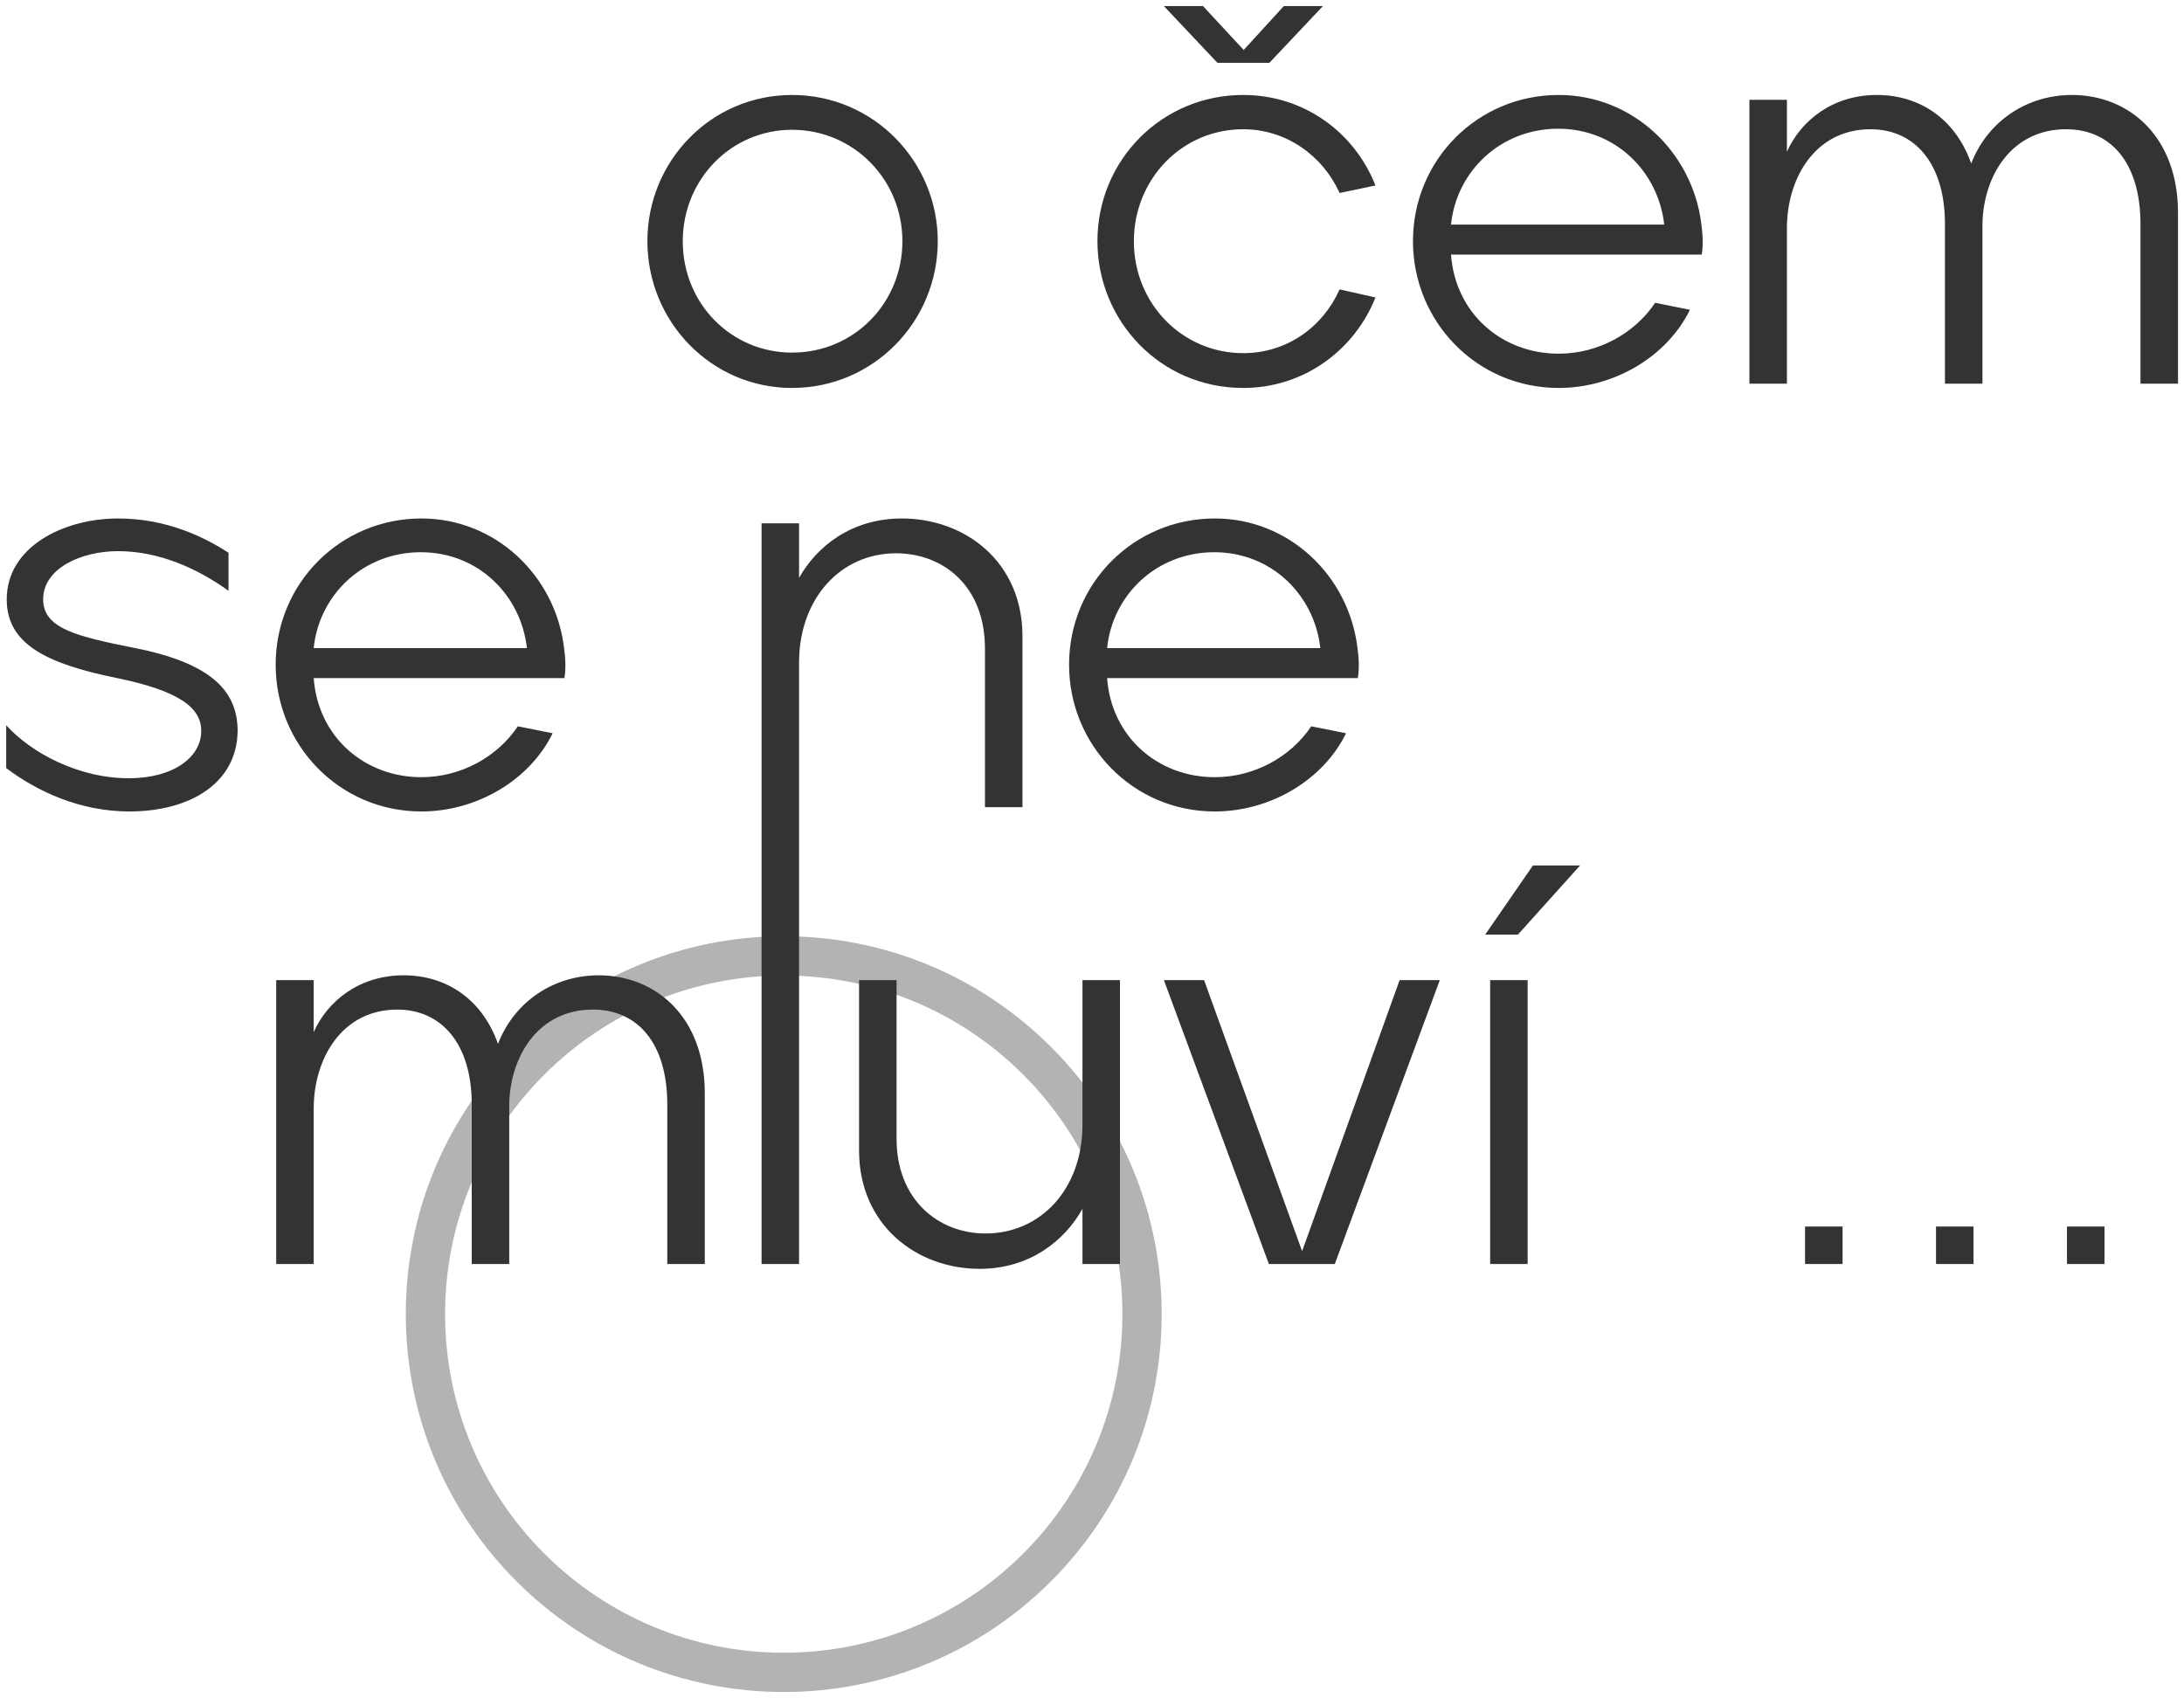 <?xml version="1.0" encoding="UTF-8" standalone="no"?>
<svg xmlns="http://www.w3.org/2000/svg" xmlns:xlink="http://www.w3.org/1999/xlink" version="1.1" width="980.51pt" height="762.53pt" viewBox="0 0 980.51 762.53">
  <g>
    <g id="Layer-1" data-name="Vrstva 1">
      <path transform="matrix(2.778,0,0,-2.778,2.778,759.752)" d="M 125.66 122.161 C 141.913 122.161 157.359 115.761 168.85 104.27 C 180.341 92.779 186.741 77.334 186.741 61.081 C 186.741 44.827 180.341 29.382 168.85 17.891 C 157.359 6.399 141.913 0 125.66 0 C 109.406 0 93.961 6.399 82.47 17.891 C 70.979 29.382 64.58 44.827 64.58 61.081 C 64.58 77.334 70.979 92.779 82.47 104.27 C 93.961 115.761 109.406 122.161 125.66 122.161 Z M 70.929 61.081 C 70.929 46.515 76.661 32.677 86.959 22.38 C 97.257 12.082 111.094 6.349 125.66 6.349 C 140.226 6.349 154.064 12.082 164.362 22.38 C 174.659 32.677 180.392 46.515 180.392 61.081 C 180.392 75.646 174.659 89.484 164.362 99.782 C 154.064 110.08 140.226 115.812 125.66 115.812 C 111.095 115.812 97.257 110.08 86.959 99.782 C 76.661 89.484 70.929 75.647 70.929 61.081 " fill="#b3b3b3" fill-rule="evenodd"></path>
      <path transform="matrix(2.778,0,0,-2.778,2.778,759.752)" d="M 127.002 210.781 C 140.162 210.781 150.551 221.516 150.551 234.503 C 150.551 247.317 140.248 258.138 127.002 258.138 C 113.929 258.138 103.626 247.489 103.626 234.503 C 103.626 221.516 113.929 210.781 127.002 210.781 Z M 43.636 69.178 L 49.697 69.178 L 49.697 94.286 C 49.697 102.425 54.285 110.303 63.203 110.303 C 70.302 110.303 75.237 104.848 75.237 94.978 L 75.237 69.178 L 81.298 69.178 L 81.298 95.065 C 81.471 102.857 86.06 110.303 94.804 110.303 C 102.077 110.303 106.838 104.848 106.838 94.978 L 106.838 69.178 L 112.899 69.178 L 112.899 96.797 C 112.899 109.091 105.02 115.844 95.756 115.844 C 88.571 115.844 82.163 111.688 79.48 104.762 C 76.883 112.121 70.995 115.844 64.242 115.844 C 57.056 115.844 51.947 111.688 49.697 106.667 L 49.697 115.065 L 43.636 115.065 Z M 122.076 69.178 L 128.137 69.178 C 128.137 101.584 128.137 133.99 128.137 166.396 C 128.137 176.785 134.889 184.058 143.808 184.058 C 151.34 184.058 158.179 178.864 158.179 168.647 L 158.179 143.019 L 164.24 143.019 L 164.24 170.638 C 164.24 182.759 154.889 189.685 144.76 189.685 C 136.622 189.685 130.994 185.183 128.137 180.075 L 128.137 188.906 L 122.076 188.906 C 122.076 148.997 122.076 109.087 122.076 69.178 Z M 157.314 68.399 C 165.453 68.399 171.08 72.987 173.937 78.096 L 173.937 69.178 L 179.997 69.178 L 179.997 115.065 L 173.937 115.065 L 173.937 91.689 C 173.937 81.3 167.184 74.113 158.267 74.113 C 150.734 74.113 143.894 79.481 143.894 89.438 L 143.894 115.065 L 137.834 115.065 L 137.834 87.533 C 137.834 75.413 147.184 68.399 157.314 68.399 Z M 204.067 69.178 L 214.716 69.178 L 231.685 115.065 L 225.191 115.065 L 209.434 71.256 L 193.591 115.065 L 187.097 115.065 Z M 239.027 122.424 L 244.309 122.424 L 254.352 133.593 L 246.733 133.593 Z M 239.824 69.178 L 245.883 69.178 L 245.883 115.065 L 239.824 115.065 Z M 19.914 142.327 C 29.697 142.327 37.402 146.916 37.402 155.487 C 37.316 161.634 33.419 166.223 20.866 168.733 C 11.255 170.638 5.974 171.937 5.974 176.612 C 5.974 181.633 12.121 184.404 18.095 184.404 C 24.762 184.404 30.995 181.547 35.93 177.997 L 35.93 184.144 C 32.208 186.568 26.06 189.685 18.095 189.685 C 9.264 189.685 .087 185.097 .087 176.612 C .087 169.426 6.407 166.223 17.922 163.885 C 28.052 161.807 31.515 159.037 31.515 155.4 C 31.602 151.245 27.186 147.696 19.827 147.696 C 11.515 147.696 3.897 151.938 0 156.267 L 0 149.34 C 4.936 145.617 11.862 142.327 19.914 142.327 Z M 67.099 142.327 C 76.016 142.327 84.588 147.348 88.311 154.967 L 82.683 156.093 C 79.393 151.158 73.506 147.868 67.099 147.868 C 57.921 147.868 50.389 154.362 49.697 163.885 L 90.215 163.885 C 90.475 165.357 90.389 167.175 90.129 168.993 C 88.657 180.421 79.133 189.685 67.099 189.685 C 54.026 189.685 43.55 179.209 43.55 166.05 C 43.55 153.062 53.852 142.327 67.099 142.327 Z M 49.697 168.733 C 50.562 177.304 57.661 184.231 67.012 184.231 C 76.276 184.231 83.203 177.304 84.155 168.733 Z M 195.321 142.327 C 204.239 142.327 212.81 147.348 216.533 154.967 L 210.906 156.093 C 207.616 151.158 201.728 147.868 195.321 147.868 C 186.144 147.868 178.612 154.362 177.919 163.885 L 218.438 163.885 C 218.697 165.357 218.611 167.175 218.351 168.993 C 216.88 180.421 207.356 189.685 195.321 189.685 C 182.248 189.685 171.772 179.209 171.772 166.05 C 171.772 153.062 182.075 142.327 195.321 142.327 Z M 177.919 168.733 C 178.785 177.304 185.884 184.231 195.235 184.231 C 204.499 184.231 211.425 177.304 212.378 168.733 Z M 127.002 216.495 C 117.219 216.495 109.34 224.373 109.34 234.503 C 109.34 244.46 117.132 252.511 127.002 252.511 C 136.958 252.511 144.837 244.46 144.837 234.503 C 144.837 224.546 137.046 216.495 127.002 216.495 Z M 195.749 263.334 L 204.147 263.334 L 212.804 272.511 L 206.485 272.511 L 199.991 265.412 L 193.412 272.511 L 187.091 272.511 Z M 199.905 210.781 C 209.775 210.781 217.913 216.927 221.289 225.412 L 215.489 226.711 C 212.804 220.65 207.004 216.408 199.905 216.408 C 190.121 216.408 182.243 224.373 182.243 234.503 C 182.243 244.46 189.948 252.598 199.905 252.598 C 206.918 252.598 212.804 248.269 215.489 242.295 L 221.289 243.507 C 217.913 252.078 209.775 258.138 199.905 258.138 C 186.831 258.138 176.356 247.663 176.356 234.503 C 176.356 221.689 186.485 210.781 199.905 210.781 Z M 250.9 210.781 C 259.817 210.781 268.388 215.802 272.111 223.421 L 266.483 224.546 C 263.193 219.611 257.306 216.321 250.9 216.321 C 241.722 216.321 234.19 222.815 233.497 232.339 L 274.016 232.339 C 274.275 233.811 274.189 235.628 273.929 237.446 C 272.457 248.875 262.933 258.138 250.9 258.138 C 237.826 258.138 227.35 247.663 227.35 234.503 C 227.35 221.516 237.653 210.781 250.9 210.781 Z M 233.497 237.187 C 234.363 245.758 241.462 252.684 250.813 252.684 C 260.077 252.684 267.003 245.758 267.955 237.187 Z M 281.721 211.473 L 287.782 211.473 L 287.782 236.581 C 287.782 244.72 292.37 252.598 301.288 252.598 C 308.387 252.598 313.323 247.136 313.323 237.273 L 313.323 211.473 L 319.383 211.473 L 319.383 237.36 C 319.556 245.152 324.145 252.598 332.889 252.598 C 340.162 252.598 344.923 247.136 344.923 237.273 L 344.923 211.473 L 350.984 211.473 L 350.984 239.092 C 350.984 251.386 343.106 258.138 333.841 258.138 C 326.656 258.138 320.248 253.983 317.565 247.057 C 314.968 254.416 309.08 258.138 302.327 258.138 C 295.141 258.138 290.032 253.983 287.782 248.961 L 287.782 257.359 L 281.721 257.359 Z M 290.713 69.178 L 296.773 69.178 L 296.773 75.238 L 290.713 75.238 Z M 311.878 69.178 L 317.938 69.178 L 317.938 75.238 L 311.878 75.238 Z M 333.044 69.178 L 339.104 69.178 L 339.104 75.238 L 333.044 75.238 Z " fill="#333333"></path>
    </g>
  </g>
</svg>
